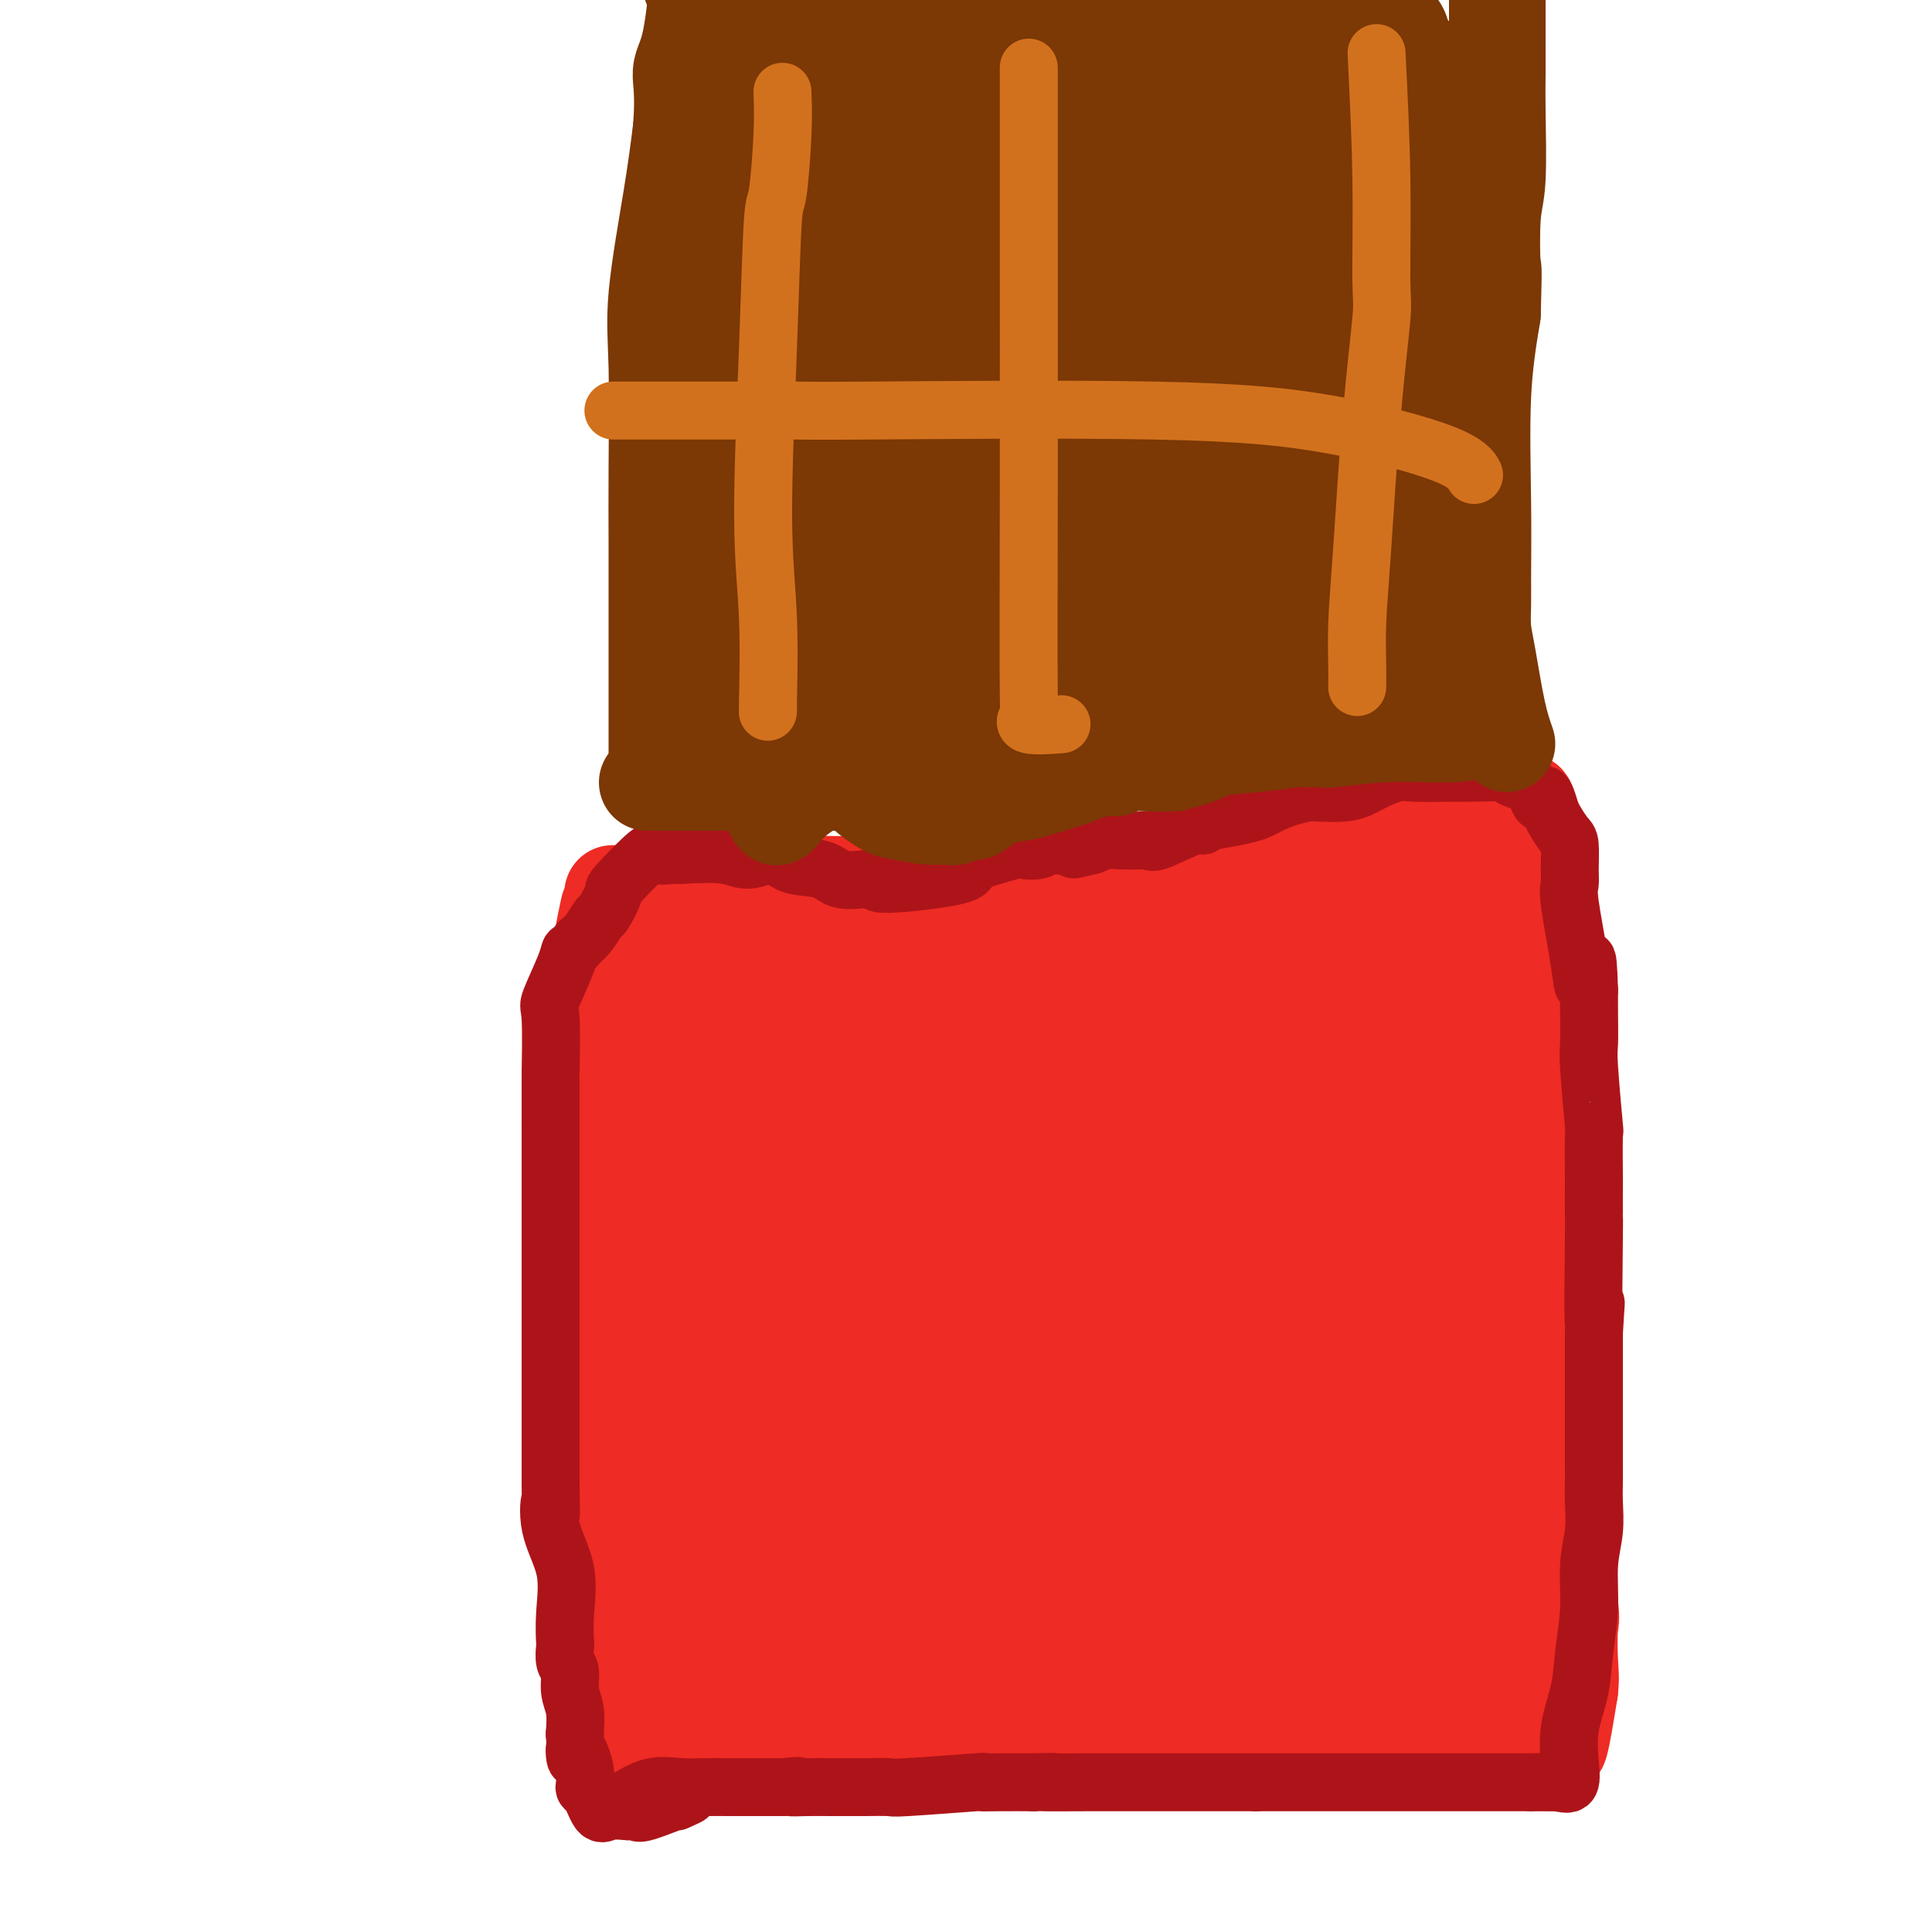 <svg viewBox='0 0 400 400' version='1.1' xmlns='http://www.w3.org/2000/svg' xmlns:xlink='http://www.w3.org/1999/xlink'><g fill='none' stroke='#EE2B24' stroke-width='20' stroke-linecap='round' stroke-linejoin='round'><path d='M126,188c-0.959,4.539 -1.917,9.077 -2,12c-0.083,2.923 0.710,4.230 1,6c0.290,1.770 0.078,4.002 0,5c-0.078,0.998 -0.021,0.761 0,3c0.021,2.239 0.005,6.953 0,9c-0.005,2.047 0.001,1.427 0,5c-0.001,3.573 -0.011,11.339 0,15c0.011,3.661 0.041,3.216 0,7c-0.041,3.784 -0.155,11.795 0,16c0.155,4.205 0.577,4.602 1,5'/><path d='M126,271c-0.000,16.012 -0.000,14.540 0,15c0.000,0.460 0.000,2.850 0,4c-0.000,1.150 -0.001,1.061 0,3c0.001,1.939 0.004,5.906 0,10c-0.004,4.094 -0.015,8.316 0,12c0.015,3.684 0.057,6.830 0,8c-0.057,1.170 -0.211,0.365 0,4c0.211,3.635 0.788,11.709 1,15c0.212,3.291 0.061,1.797 0,3c-0.061,1.203 -0.030,5.101 0,9'/><path d='M127,354c0.187,13.641 0.153,6.244 0,4c-0.153,-2.244 -0.426,0.665 0,2c0.426,1.335 1.550,1.096 3,1c1.450,-0.096 3.225,-0.048 5,0'/><path d='M135,361c1.455,0.000 2.591,0.000 5,0c2.409,0.000 6.091,0.000 10,0c3.909,0.000 8.044,0.000 12,0c3.956,0.000 7.731,0.000 12,0c4.269,0.000 9.030,0.000 19,0c9.970,0.000 25.147,0.000 32,0c6.853,0.000 5.380,-0.000 10,0c4.620,0.000 15.332,0.000 19,0c3.668,0.000 0.293,0.000 3,0c2.707,0.000 11.498,0.000 15,0c3.502,0.000 1.715,0.000 4,0c2.285,0.000 8.643,0.000 15,0'/><path d='M291,361c25.021,0.035 9.573,0.123 8,0c-1.573,-0.123 10.730,-0.456 17,0c6.270,0.456 6.506,1.702 7,0c0.494,-1.702 1.247,-6.351 2,-11'/><path d='M325,350c0.318,-2.652 0.114,-3.781 0,-6c-0.114,-2.219 -0.138,-5.526 0,-7c0.138,-1.474 0.438,-1.115 0,-5c-0.438,-3.885 -1.612,-12.015 -2,-18c-0.388,-5.985 0.012,-9.826 0,-14c-0.012,-4.174 -0.434,-8.682 -1,-13c-0.566,-4.318 -1.276,-8.448 -2,-13c-0.724,-4.552 -1.461,-9.528 -2,-14c-0.539,-4.472 -0.879,-8.441 -1,-14c-0.121,-5.559 -0.022,-12.706 0,-15c0.022,-2.294 -0.033,0.267 0,-2c0.033,-2.267 0.152,-9.362 0,-15c-0.152,-5.638 -0.576,-9.819 -1,-14'/><path d='M316,200c-1.392,-24.285 -0.373,-9.999 0,-5c0.373,4.999 0.099,0.710 0,-2c-0.099,-2.710 -0.024,-3.840 0,-5c0.024,-1.160 -0.002,-2.349 0,-3c0.002,-0.651 0.031,-0.762 0,-3c-0.031,-2.238 -0.124,-6.603 0,-10c0.124,-3.397 0.464,-5.828 0,-6c-0.464,-0.172 -1.732,1.914 -3,4'/><path d='M313,170c-1.071,0.622 -2.247,0.175 -3,0c-0.753,-0.175 -1.082,-0.080 -2,0c-0.918,0.080 -2.426,0.145 -3,0c-0.574,-0.145 -0.216,-0.500 -6,1c-5.784,1.500 -17.710,4.856 -28,7c-10.290,2.144 -18.944,3.076 -23,3c-4.056,-0.076 -3.513,-1.159 -7,-1c-3.487,0.159 -11.003,1.559 -16,2c-4.997,0.441 -7.473,-0.078 -13,0c-5.527,0.078 -14.103,0.752 -23,1c-8.897,0.248 -18.113,0.071 -23,0c-4.887,-0.071 -5.443,-0.035 -6,0'/><path d='M160,183c-16.955,0.475 -15.341,0.663 -15,1c0.341,0.337 -0.589,0.822 -4,1c-3.411,0.178 -9.303,0.048 -12,0c-2.697,-0.048 -2.199,-0.014 -2,0c0.199,0.014 0.100,0.007 0,0'/></g>
<g fill='none' stroke='#EE2B24' stroke-width='28' stroke-linecap='round' stroke-linejoin='round'><path d='M143,193c0.000,5.028 0.001,10.055 0,13c-0.001,2.945 -0.002,3.807 0,5c0.002,1.193 0.009,2.715 0,6c-0.009,3.285 -0.034,8.332 0,15c0.034,6.668 0.128,14.955 0,21c-0.128,6.045 -0.479,9.846 0,15c0.479,5.154 1.788,11.660 2,18c0.212,6.340 -0.674,12.515 -1,17c-0.326,4.485 -0.093,7.282 0,10c0.093,2.718 0.047,5.359 0,8'/><path d='M144,321c0.548,20.476 1.418,7.667 2,4c0.582,-3.667 0.877,1.807 1,5c0.123,3.193 0.074,4.103 0,5c-0.074,0.897 -0.174,1.780 0,2c0.174,0.220 0.621,-0.223 2,0c1.379,0.223 3.689,1.111 6,2'/><path d='M155,339c2.739,1.134 5.587,1.967 8,3c2.413,1.033 4.391,2.264 7,3c2.609,0.736 5.847,0.977 10,1c4.153,0.023 9.220,-0.174 15,0c5.780,0.174 12.274,0.717 17,0c4.726,-0.717 7.684,-2.693 10,-3c2.316,-0.307 3.992,1.056 6,1c2.008,-0.056 4.350,-1.532 5,-2c0.650,-0.468 -0.392,0.071 3,0c3.392,-0.071 11.219,-0.751 14,-1c2.781,-0.249 0.518,-0.067 3,0c2.482,0.067 9.709,0.019 13,0c3.291,-0.019 2.645,-0.010 2,0'/><path d='M268,341c13.823,-0.773 4.379,-0.207 3,0c-1.379,0.207 5.306,0.054 9,0c3.694,-0.054 4.396,-0.010 5,0c0.604,0.010 1.109,-0.014 2,0c0.891,0.014 2.167,0.066 3,0c0.833,-0.066 1.224,-0.248 2,0c0.776,0.248 1.936,0.928 3,0c1.064,-0.928 2.032,-3.464 3,-6'/><path d='M298,335c0.464,-1.887 0.125,-3.606 0,-5c-0.125,-1.394 -0.037,-2.464 0,-4c0.037,-1.536 0.024,-3.538 0,-7c-0.024,-3.462 -0.059,-8.385 0,-12c0.059,-3.615 0.212,-5.921 0,-10c-0.212,-4.079 -0.789,-9.931 -1,-14c-0.211,-4.069 -0.057,-6.354 0,-10c0.057,-3.646 0.015,-8.654 0,-12c-0.015,-3.346 -0.005,-5.030 0,-6c0.005,-0.970 0.004,-1.227 0,-3c-0.004,-1.773 -0.011,-5.063 0,-9c0.011,-3.937 0.042,-8.522 0,-11c-0.042,-2.478 -0.155,-2.851 0,-5c0.155,-2.149 0.577,-6.075 1,-10'/><path d='M298,217c0.226,-20.655 0.792,-13.293 1,-12c0.208,1.293 0.060,-3.482 0,-6c-0.060,-2.518 -0.031,-2.779 0,-4c0.031,-1.221 0.064,-3.400 0,-4c-0.064,-0.600 -0.227,0.381 0,0c0.227,-0.381 0.843,-2.124 0,-3c-0.843,-0.876 -3.143,-0.884 -7,-1c-3.857,-0.116 -9.269,-0.339 -13,0c-3.731,0.339 -5.780,1.240 -8,2c-2.220,0.760 -4.610,1.380 -7,2'/><path d='M264,191c-1.720,0.095 1.480,-1.666 -7,2c-8.480,3.666 -28.642,12.761 -36,16c-7.358,3.239 -1.914,0.623 -6,1c-4.086,0.377 -17.703,3.748 -25,5c-7.297,1.252 -8.273,0.386 -12,0c-3.727,-0.386 -10.205,-0.291 -15,0c-4.795,0.291 -7.907,0.778 -10,0c-2.093,-0.778 -3.169,-2.822 -3,1c0.169,3.822 1.581,13.509 2,17c0.419,3.491 -0.157,0.786 1,5c1.157,4.214 4.045,15.347 7,24c2.955,8.653 5.978,14.827 9,21'/><path d='M169,283c4.515,14.034 7.804,26.620 10,32c2.196,5.380 3.301,3.555 4,7c0.699,3.445 0.992,12.160 5,12c4.008,-0.160 11.730,-9.194 15,-13c3.270,-3.806 2.089,-2.383 2,-5c-0.089,-2.617 0.914,-9.273 1,-13c0.086,-3.727 -0.745,-4.526 -3,-9c-2.255,-4.474 -5.934,-12.622 -6,-16c-0.066,-3.378 3.482,-1.986 -3,-7c-6.482,-5.014 -22.995,-16.432 -33,-17c-10.005,-0.568 -13.503,9.716 -17,20'/><path d='M144,274c-2.917,3.496 -1.709,2.238 3,8c4.709,5.762 12.919,18.546 17,25c4.081,6.454 4.032,6.578 10,9c5.968,2.422 17.954,7.140 24,10c6.046,2.860 6.151,3.860 7,2c0.849,-1.860 2.443,-6.580 3,-11c0.557,-4.420 0.078,-8.539 -4,-16c-4.078,-7.461 -11.755,-18.265 -18,-23c-6.245,-4.735 -11.057,-3.401 -18,-1c-6.943,2.401 -16.016,5.870 -20,10c-3.984,4.130 -2.880,8.919 0,16c2.880,7.081 7.537,16.452 11,21c3.463,4.548 5.731,4.274 8,4'/><path d='M167,328c6.356,1.191 18.244,2.169 23,4c4.756,1.831 2.378,4.516 8,-2c5.622,-6.516 19.244,-22.234 26,-27c6.756,-4.766 6.647,1.418 1,-3c-5.647,-4.418 -16.833,-19.439 -25,-24c-8.167,-4.561 -13.316,1.338 -10,11c3.316,9.662 15.096,23.086 21,29c5.904,5.914 5.933,4.317 11,5c5.067,0.683 15.172,3.645 20,5c4.828,1.355 4.379,1.101 8,1c3.621,-0.101 11.310,-0.051 19,0'/><path d='M269,327c4.778,-4.451 3.222,-16.077 2,-26c-1.222,-9.923 -2.111,-18.141 -2,-25c0.111,-6.859 1.223,-12.358 -2,-3c-3.223,9.358 -10.781,33.573 -11,44c-0.219,10.427 6.903,7.065 12,5c5.097,-2.065 8.170,-2.832 11,-4c2.830,-1.168 5.416,-2.738 7,-7c1.584,-4.262 2.167,-11.218 2,-21c-0.167,-9.782 -1.083,-22.391 -2,-35'/><path d='M286,255c-0.201,-11.425 -0.704,-11.986 -2,-15c-1.296,-3.014 -3.386,-8.480 -7,-14c-3.614,-5.520 -8.750,-11.094 -13,-15c-4.250,-3.906 -7.612,-6.145 -10,-8c-2.388,-1.855 -3.803,-3.325 -7,-3c-3.197,0.325 -8.177,2.444 -14,4c-5.823,1.556 -12.489,2.549 -18,12c-5.511,9.451 -9.868,27.359 -11,37c-1.132,9.641 0.962,11.014 5,16c4.038,4.986 10.021,13.584 15,18c4.979,4.416 8.956,4.651 13,5c4.044,0.349 8.155,0.814 11,1c2.845,0.186 4.422,0.093 6,0'/><path d='M254,293c4.397,1.140 0.389,0.989 0,0c-0.389,-0.989 2.841,-2.816 4,-6c1.159,-3.184 0.246,-7.723 0,-11c-0.246,-3.277 0.175,-5.291 0,-8c-0.175,-2.709 -0.945,-6.112 -2,-9c-1.055,-2.888 -2.396,-5.261 -5,-9c-2.604,-3.739 -6.471,-8.845 -10,-10c-3.529,-1.155 -6.719,1.641 -10,5c-3.281,3.359 -6.653,7.281 -9,13c-2.347,5.719 -3.670,13.234 -2,21c1.670,7.766 6.334,15.783 12,22c5.666,6.217 12.333,10.633 18,12c5.667,1.367 10.333,-0.317 15,-2'/><path d='M265,311c2.755,-5.478 2.142,-18.173 1,-28c-1.142,-9.827 -2.815,-16.786 -4,-20c-1.185,-3.214 -1.883,-2.684 -3,-9c-1.117,-6.316 -2.654,-19.478 -16,-22c-13.346,-2.522 -38.502,5.594 -53,12c-14.498,6.406 -18.337,11.100 -21,15c-2.663,3.900 -4.150,7.006 -3,11c1.150,3.994 4.937,8.875 7,12c2.063,3.125 2.402,4.495 10,3c7.598,-1.495 22.457,-5.856 29,-8c6.543,-2.144 4.772,-2.072 3,-2'/><path d='M215,275c6.731,-4.409 7.557,-10.431 8,-15c0.443,-4.569 0.503,-7.685 -4,-13c-4.503,-5.315 -13.571,-12.830 -17,-16c-3.429,-3.170 -1.221,-1.997 -7,-2c-5.779,-0.003 -19.545,-1.183 -25,-3c-5.455,-1.817 -2.599,-4.273 -5,0c-2.401,4.273 -10.059,15.274 -13,19c-2.941,3.726 -1.167,0.175 -2,4c-0.833,3.825 -4.275,15.025 -6,22c-1.725,6.975 -1.734,9.724 -3,17c-1.266,7.276 -3.790,19.079 -5,26c-1.210,6.921 -1.105,8.961 -1,11'/><path d='M135,325c-2.265,12.667 -0.426,6.334 0,5c0.426,-1.334 -0.560,2.330 0,5c0.560,2.670 2.668,4.348 6,7c3.332,2.652 7.889,6.280 10,8c2.111,1.720 1.777,1.532 4,2c2.223,0.468 7.002,1.592 9,2c1.998,0.408 1.215,0.101 3,0c1.785,-0.101 6.138,0.004 10,0c3.862,-0.004 7.232,-0.116 9,0c1.768,0.116 1.934,0.462 2,0c0.066,-0.462 0.033,-1.731 0,-3'/><path d='M188,351c0.685,-1.309 1.398,-3.083 2,-4c0.602,-0.917 1.095,-0.979 3,-2c1.905,-1.021 5.223,-3.003 14,-5c8.777,-1.997 23.012,-4.011 31,-5c7.988,-0.989 9.727,-0.953 14,-2c4.273,-1.047 11.078,-3.178 15,-3c3.922,0.178 4.959,2.664 8,0c3.041,-2.664 8.086,-10.479 10,-14c1.914,-3.521 0.699,-2.748 3,-6c2.301,-3.252 8.120,-10.529 11,-14c2.880,-3.471 2.823,-3.134 3,-3c0.177,0.134 0.589,0.067 1,0'/><path d='M303,293c5.254,-3.772 4.389,5.299 5,11c0.611,5.701 2.700,8.032 4,10c1.300,1.968 1.813,3.574 2,5c0.187,1.426 0.049,2.672 0,5c-0.049,2.328 -0.010,5.739 0,8c0.010,2.261 -0.008,3.371 0,7c0.008,3.629 0.043,9.777 0,12c-0.043,2.223 -0.166,0.522 0,1c0.166,0.478 0.619,3.137 0,2c-0.619,-1.137 -2.309,-6.068 -4,-11'/><path d='M310,343c-0.986,-3.187 -1.450,-5.653 -2,-8c-0.550,-2.347 -1.186,-4.575 -2,-8c-0.814,-3.425 -1.807,-8.048 -4,-14c-2.193,-5.952 -5.587,-13.233 -9,-19c-3.413,-5.767 -6.844,-10.018 -10,-14c-3.156,-3.982 -6.036,-7.693 -12,-11c-5.964,-3.307 -15.014,-6.208 -22,-8c-6.986,-1.792 -11.910,-2.473 -18,1c-6.090,3.473 -13.345,11.100 -17,16c-3.655,4.900 -3.709,7.073 -2,11c1.709,3.927 5.180,9.609 9,14c3.820,4.391 7.990,7.490 15,11c7.010,3.510 16.860,7.431 24,9c7.140,1.569 11.570,0.784 16,0'/><path d='M276,323c3.311,1.597 3.589,5.589 2,0c-1.589,-5.589 -5.043,-20.760 -6,-26c-0.957,-5.240 0.585,-0.551 -1,-3c-1.585,-2.449 -6.298,-12.038 -9,-17c-2.702,-4.962 -3.394,-5.299 -4,-6c-0.606,-0.701 -1.124,-1.766 -5,-6c-3.876,-4.234 -11.108,-11.636 -15,-16c-3.892,-4.364 -4.443,-5.692 -4,-6c0.443,-0.308 1.882,0.402 4,0c2.118,-0.402 4.916,-1.916 7,-3c2.084,-1.084 3.452,-1.738 5,-3c1.548,-1.262 3.274,-3.131 5,-5'/><path d='M255,232c4.899,-2.440 6.645,-3.041 11,-4c4.355,-0.959 11.318,-2.276 15,-3c3.682,-0.724 4.081,-0.857 5,-1c0.919,-0.143 2.356,-0.298 4,0c1.644,0.298 3.495,1.048 2,0c-1.495,-1.048 -6.337,-3.896 -13,-5c-6.663,-1.104 -15.147,-0.465 -21,1c-5.853,1.465 -9.074,3.758 -15,10c-5.926,6.242 -14.558,16.435 -19,24c-4.442,7.565 -4.696,12.502 -4,19c0.696,6.498 2.341,14.557 5,19c2.659,4.443 6.331,5.269 10,6c3.669,0.731 7.334,1.365 11,2'/><path d='M246,300c4.401,-0.240 4.903,-4.842 5,-6c0.097,-1.158 -0.212,1.126 0,-3c0.212,-4.126 0.945,-14.664 1,-19c0.055,-4.336 -0.569,-2.470 0,-4c0.569,-1.530 2.332,-6.455 4,-13c1.668,-6.545 3.242,-14.711 4,-19c0.758,-4.289 0.702,-4.701 1,-6c0.298,-1.299 0.952,-3.483 1,-4c0.048,-0.517 -0.509,0.635 1,-1c1.509,-1.635 5.085,-6.057 6,-7c0.915,-0.943 -0.831,1.592 0,0c0.831,-1.592 4.237,-7.312 2,-9c-2.237,-1.688 -10.119,0.656 -18,3'/><path d='M253,212c-3.789,0.917 -4.263,1.710 -8,4c-3.737,2.290 -10.738,6.076 -16,10c-5.262,3.924 -8.784,7.985 -12,14c-3.216,6.015 -6.124,13.986 -8,21c-1.876,7.014 -2.719,13.073 5,16c7.719,2.927 23.998,2.722 32,1c8.002,-1.722 7.725,-4.961 8,-11c0.275,-6.039 1.101,-14.878 1,-21c-0.101,-6.122 -1.128,-9.529 -2,-13c-0.872,-3.471 -1.590,-7.007 -3,-11c-1.410,-3.993 -3.512,-8.441 -5,-12c-1.488,-3.559 -2.362,-6.227 -4,-9c-1.638,-2.773 -4.039,-5.649 -10,-7c-5.961,-1.351 -15.480,-1.175 -25,-1'/><path d='M206,193c-6.186,-0.160 -9.152,-0.059 -15,0c-5.848,0.059 -14.578,0.075 -18,0c-3.422,-0.075 -1.536,-0.242 -4,0c-2.464,0.242 -9.279,0.895 -12,1c-2.721,0.105 -1.350,-0.336 -1,0c0.350,0.336 -0.323,1.449 6,2c6.323,0.551 19.642,0.540 27,0c7.358,-0.540 8.756,-1.609 11,-2c2.244,-0.391 5.335,-0.105 7,0c1.665,0.105 1.904,0.030 1,0c-0.904,-0.030 -2.952,-0.015 -5,0'/><path d='M203,194c-3.298,0.000 -9.543,0.001 -13,0c-3.457,-0.001 -4.126,-0.003 -5,0c-0.874,0.003 -1.952,0.013 -4,0c-2.048,-0.013 -5.067,-0.048 -8,0c-2.933,0.048 -5.782,0.178 -8,0c-2.218,-0.178 -3.805,-0.664 -3,0c0.805,0.664 4.001,2.477 7,4c2.999,1.523 5.801,2.756 8,4c2.199,1.244 3.796,2.498 10,4c6.204,1.502 17.017,3.250 23,4c5.983,0.750 7.138,0.500 9,0c1.862,-0.500 4.431,-1.250 7,-2'/><path d='M226,208c3.320,-0.706 3.618,-1.472 7,-3c3.382,-1.528 9.846,-3.820 14,-5c4.154,-1.180 5.999,-1.248 10,-2c4.001,-0.752 10.158,-2.187 14,-3c3.842,-0.813 5.369,-1.002 8,-1c2.631,0.002 6.365,0.196 8,0c1.635,-0.196 1.171,-0.784 1,0c-0.171,0.784 -0.049,2.938 0,5c0.049,2.062 0.024,4.031 0,6'/><path d='M288,205c0.151,2.077 0.028,1.768 0,2c-0.028,0.232 0.038,1.003 0,2c-0.038,0.997 -0.181,2.219 -1,4c-0.819,1.781 -2.314,4.120 -3,5c-0.686,0.880 -0.562,0.299 -1,1c-0.438,0.701 -1.438,2.682 -2,3c-0.562,0.318 -0.687,-1.028 -1,2c-0.313,3.028 -0.815,10.431 -1,15c-0.185,4.569 -0.053,6.306 0,7c0.053,0.694 0.026,0.347 0,0'/><path d='M298,215c0.000,-3.186 0.000,-6.372 0,-8c-0.000,-1.628 -0.001,-1.696 0,-2c0.001,-0.304 0.003,-0.842 0,-2c-0.003,-1.158 -0.011,-2.934 0,-4c0.011,-1.066 0.042,-1.421 0,-2c-0.042,-0.579 -0.155,-1.382 0,-2c0.155,-0.618 0.580,-1.051 1,-2c0.420,-0.949 0.834,-2.414 1,-3c0.166,-0.586 0.083,-0.293 0,0'/></g>
<g fill='none' stroke='#AD1419' stroke-width='12' stroke-linecap='round' stroke-linejoin='round'><path d='M129,373c1.977,-1.268 3.954,-2.536 6,-3c2.046,-0.464 4.161,-0.124 6,0c1.839,0.124 3.402,0.033 5,0c1.598,-0.033 3.233,-0.009 5,0c1.767,0.009 3.668,0.002 5,0c1.332,-0.002 2.095,-0.001 3,0c0.905,0.001 1.953,0.000 3,0'/><path d='M162,370c5.447,-0.464 2.566,-0.124 2,0c-0.566,0.124 1.184,0.033 3,0c1.816,-0.033 3.699,-0.008 5,0c1.301,0.008 2.019,-0.002 3,0c0.981,0.002 2.225,0.015 4,0c1.775,-0.015 4.083,-0.056 5,0c0.917,0.056 0.445,0.211 4,0c3.555,-0.211 11.139,-0.789 14,-1c2.861,-0.211 1.001,-0.057 1,0c-0.001,0.057 1.857,0.016 4,0c2.143,-0.016 4.572,-0.008 7,0'/><path d='M214,369c7.928,-0.155 1.749,-0.041 2,0c0.251,0.041 6.933,0.011 9,0c2.067,-0.011 -0.481,-0.003 0,0c0.481,0.003 3.992,0.001 6,0c2.008,-0.001 2.513,-0.000 4,0c1.487,0.000 3.955,0.000 6,0c2.045,-0.000 3.667,-0.000 5,0c1.333,0.000 2.378,0.000 4,0c1.622,-0.000 3.821,-0.000 5,0c1.179,0.000 1.337,0.000 2,0c0.663,-0.000 1.832,-0.000 3,0'/><path d='M260,369c6.977,0.000 1.419,0.000 1,0c-0.419,0.000 4.302,0.000 7,0c2.698,0.000 3.372,-0.000 4,0c0.628,0.000 1.211,0.000 2,0c0.789,-0.000 1.786,-0.000 4,0c2.214,0.000 5.645,0.000 8,0c2.355,0.000 3.634,0.000 7,0c3.366,0.000 8.820,0.000 11,0c2.180,0.000 1.087,-0.000 2,0c0.913,0.000 3.832,0.000 6,0c2.168,-0.000 3.584,0.000 5,0'/><path d='M317,369c9.137,0.013 3.480,0.045 2,0c-1.480,-0.045 1.217,-0.166 3,0c1.783,0.166 2.652,0.619 3,0c0.348,-0.619 0.174,-2.309 0,-4'/><path d='M325,365c-0.110,-1.818 -0.384,-4.364 0,-7c0.384,-2.636 1.427,-5.361 2,-8c0.573,-2.639 0.675,-5.192 1,-8c0.325,-2.808 0.872,-5.872 1,-9c0.128,-3.128 -0.162,-6.318 0,-9c0.162,-2.682 0.775,-4.854 1,-7c0.225,-2.146 0.060,-4.266 0,-6c-0.060,-1.734 -0.016,-3.081 0,-4c0.016,-0.919 0.004,-1.411 0,-4c-0.004,-2.589 -0.001,-7.274 0,-12c0.001,-4.726 0.000,-9.493 0,-12c-0.000,-2.507 -0.000,-2.753 0,-3'/><path d='M330,276c0.774,-13.162 0.207,-1.566 0,-2c-0.207,-0.434 -0.056,-12.897 0,-18c0.056,-5.103 0.016,-2.845 0,-4c-0.016,-1.155 -0.008,-5.724 0,-7c0.008,-1.276 0.016,0.741 0,-1c-0.016,-1.741 -0.057,-7.242 0,-9c0.057,-1.758 0.211,0.225 0,-2c-0.211,-2.225 -0.789,-8.658 -1,-12c-0.211,-3.342 -0.057,-3.592 0,-5c0.057,-1.408 0.016,-3.974 0,-6c-0.016,-2.026 -0.008,-3.513 0,-5'/><path d='M329,205c-0.353,-11.374 -0.736,-4.308 -1,-2c-0.264,2.308 -0.410,-0.141 -1,-4c-0.590,-3.859 -1.624,-9.126 -2,-12c-0.376,-2.874 -0.093,-3.354 0,-4c0.093,-0.646 -0.003,-1.458 0,-3c0.003,-1.542 0.104,-3.815 0,-5c-0.104,-1.185 -0.413,-1.280 -1,-2c-0.587,-0.720 -1.454,-2.063 -2,-3c-0.546,-0.937 -0.773,-1.469 -1,-2'/><path d='M321,168c-1.639,-6.023 -1.735,-2.581 -2,-2c-0.265,0.581 -0.699,-1.701 -2,-3c-1.301,-1.299 -3.468,-1.616 -4,-2c-0.532,-0.384 0.572,-0.837 -1,-1c-1.572,-0.163 -5.820,-0.038 -8,0c-2.180,0.038 -2.292,-0.010 -4,0c-1.708,0.010 -5.013,0.080 -7,0c-1.987,-0.080 -2.656,-0.310 -4,0c-1.344,0.310 -3.362,1.160 -5,2c-1.638,0.840 -2.897,1.668 -5,2c-2.103,0.332 -5.052,0.166 -8,0'/><path d='M271,164c-7.082,1.423 -8.286,2.981 -11,4c-2.714,1.019 -6.936,1.499 -9,2c-2.064,0.501 -1.969,1.024 -2,1c-0.031,-0.024 -0.189,-0.595 -2,0c-1.811,0.595 -5.275,2.355 -7,3c-1.725,0.645 -1.711,0.176 -2,0c-0.289,-0.176 -0.882,-0.057 -2,0c-1.118,0.057 -2.763,0.054 -4,0c-1.237,-0.054 -2.068,-0.158 -3,0c-0.932,0.158 -1.966,0.579 -3,1'/><path d='M226,175c-6.971,1.703 -1.897,0.460 -1,0c0.897,-0.460 -2.383,-0.137 -4,0c-1.617,0.137 -1.570,0.088 -2,0c-0.430,-0.088 -1.336,-0.214 -2,0c-0.664,0.214 -1.085,0.769 -2,1c-0.915,0.231 -2.323,0.139 -3,0c-0.677,-0.139 -0.622,-0.325 -2,0c-1.378,0.325 -4.189,1.163 -7,2'/><path d='M203,178c-3.578,1.007 -1.024,2.023 -4,3c-2.976,0.977 -11.483,1.915 -15,2c-3.517,0.085 -2.044,-0.682 -2,-1c0.044,-0.318 -1.340,-0.185 -3,0c-1.660,0.185 -3.595,0.422 -5,0c-1.405,-0.422 -2.279,-1.504 -4,-2c-1.721,-0.496 -4.287,-0.406 -6,-1c-1.713,-0.594 -2.573,-1.870 -4,-2c-1.427,-0.130 -3.423,0.888 -5,1c-1.577,0.112 -2.736,-0.682 -5,-1c-2.264,-0.318 -5.632,-0.159 -9,0'/><path d='M141,177c-3.217,-0.025 -1.760,-0.088 -2,0c-0.240,0.088 -2.176,0.325 -3,0c-0.824,-0.325 -0.534,-1.214 -2,0c-1.466,1.214 -4.686,4.531 -6,6c-1.314,1.469 -0.722,1.090 -1,2c-0.278,0.910 -1.425,3.110 -2,4c-0.575,0.890 -0.578,0.470 -1,1c-0.422,0.530 -1.263,2.008 -2,3c-0.737,0.992 -1.368,1.496 -2,2'/><path d='M120,195c-1.679,2.237 -1.875,1.828 -2,2c-0.125,0.172 -0.177,0.924 -1,3c-0.823,2.076 -2.417,5.475 -3,7c-0.583,1.525 -0.156,1.175 0,4c0.156,2.825 0.042,8.824 0,11c-0.042,2.176 -0.011,0.528 0,2c0.011,1.472 0.003,6.065 0,8c-0.003,1.935 -0.001,1.213 0,1c0.001,-0.213 0.000,0.082 0,2c-0.000,1.918 -0.000,5.459 0,9'/><path d='M114,244c0.000,9.408 0.000,14.428 0,18c0.000,3.572 -0.000,5.697 0,7c0.000,1.303 -0.000,1.783 0,3c0.000,1.217 0.000,3.169 0,6c-0.000,2.831 0.000,6.540 0,11c0.000,4.460 0.000,9.670 0,12c0.000,2.330 0.000,1.781 0,2c-0.000,0.219 0.000,1.205 0,2c0.000,0.795 0.000,1.397 0,2'/><path d='M114,307c0.049,10.463 0.171,5.120 0,4c-0.171,-1.120 -0.634,1.984 0,5c0.634,3.016 2.365,5.943 3,9c0.635,3.057 0.174,6.245 0,9c-0.174,2.755 -0.062,5.076 0,6c0.062,0.924 0.073,0.451 0,1c-0.073,0.549 -0.229,2.119 0,3c0.229,0.881 0.845,1.071 1,2c0.155,0.929 -0.151,2.596 0,4c0.151,1.404 0.757,2.544 1,4c0.243,1.456 0.121,3.228 0,5'/><path d='M119,359c0.650,8.547 -0.226,3.913 0,3c0.226,-0.913 1.554,1.895 2,4c0.446,2.105 0.012,3.506 0,4c-0.012,0.494 0.399,0.081 1,1c0.601,0.919 1.393,3.171 2,4c0.607,0.829 1.031,0.237 2,0c0.969,-0.237 2.485,-0.118 4,0'/><path d='M130,375c1.394,-0.051 1.879,-0.179 2,0c0.121,0.179 -0.121,0.663 2,0c2.121,-0.663 6.606,-2.475 8,-3c1.394,-0.525 -0.303,0.238 -2,1'/></g>
<g fill='none' stroke='#7C3805' stroke-width='20' stroke-linecap='round' stroke-linejoin='round'><path d='M136,162c-0.000,-5.670 -0.000,-11.340 0,-15c0.000,-3.660 0.001,-5.311 0,-8c-0.001,-2.689 -0.003,-6.415 0,-11c0.003,-4.585 0.010,-10.027 0,-15c-0.010,-4.973 -0.039,-9.476 0,-16c0.039,-6.524 0.144,-15.068 0,-21c-0.144,-5.932 -0.539,-9.251 0,-15c0.539,-5.749 2.011,-13.928 3,-20c0.989,-6.072 1.494,-10.036 2,-14'/><path d='M141,27c0.680,-7.786 -0.119,-10.251 0,-12c0.119,-1.749 1.156,-2.781 2,-7c0.844,-4.219 1.494,-11.626 2,-16c0.506,-4.374 0.867,-5.716 1,-7c0.133,-1.284 0.038,-2.510 0,-3c-0.038,-0.490 -0.019,-0.245 0,0'/><path d='M312,154c-0.649,-1.861 -1.298,-3.723 -2,-7c-0.702,-3.277 -1.456,-7.970 -2,-11c-0.544,-3.030 -0.879,-4.397 -1,-6c-0.121,-1.603 -0.027,-3.443 0,-5c0.027,-1.557 -0.013,-2.830 0,-6c0.013,-3.170 0.081,-8.238 0,-15c-0.081,-6.762 -0.309,-15.218 0,-22c0.309,-6.782 1.154,-11.891 2,-17'/><path d='M309,65c0.326,-11.790 0.140,-8.766 0,-10c-0.140,-1.234 -0.234,-6.724 0,-10c0.234,-3.276 0.795,-4.336 1,-8c0.205,-3.664 0.055,-9.933 0,-14c-0.055,-4.067 -0.015,-5.931 0,-8c0.015,-2.069 0.004,-4.341 0,-5c-0.004,-0.659 -0.001,0.296 0,-2c0.001,-2.296 0.000,-7.842 0,-11c-0.000,-3.158 -0.000,-3.927 0,-5c0.000,-1.073 0.000,-2.449 0,-3c-0.000,-0.551 -0.000,-0.275 0,0'/><path d='M143,157c0.000,0.000 0.100,0.100 0.1,0.1'/><path d='M134,162c1.378,0.000 2.755,0.000 5,0c2.245,0.000 5.357,0.000 7,0c1.643,0.000 1.815,0.000 3,0c1.185,0.000 3.382,0.000 5,0c1.618,0.000 2.657,0.000 4,0c1.343,0.000 2.989,0.000 4,0c1.011,0.000 1.388,0.000 2,0c0.612,0.000 1.461,0.000 3,0c1.539,0.000 3.770,0.000 6,0'/><path d='M173,162c6.095,0.020 1.832,0.071 1,0c-0.832,-0.071 1.768,-0.264 3,0c1.232,0.264 1.096,0.984 2,2c0.904,1.016 2.846,2.326 4,3c1.154,0.674 1.519,0.711 3,1c1.481,0.289 4.077,0.830 6,1c1.923,0.170 3.171,-0.031 4,0c0.829,0.031 1.237,0.295 2,0c0.763,-0.295 1.882,-1.147 3,-2'/><path d='M201,167c2.389,0.182 0.862,1.138 1,1c0.138,-0.138 1.943,-1.369 3,-2c1.057,-0.631 1.367,-0.661 2,-1c0.633,-0.339 1.591,-0.989 2,-1c0.409,-0.011 0.270,0.615 3,0c2.730,-0.615 8.329,-2.470 10,-3c1.671,-0.530 -0.585,0.264 0,0c0.585,-0.264 4.010,-1.587 6,-2c1.990,-0.413 2.544,0.085 3,0c0.456,-0.085 0.815,-0.754 2,-1c1.185,-0.246 3.196,-0.070 5,0c1.804,0.070 3.402,0.035 5,0'/><path d='M243,158c7.889,-2.027 6.612,-2.596 8,-3c1.388,-0.404 5.440,-0.643 9,-1c3.560,-0.357 6.629,-0.831 8,-1c1.371,-0.169 1.044,-0.031 2,0c0.956,0.031 3.194,-0.043 4,0c0.806,0.043 0.178,0.204 2,0c1.822,-0.204 6.092,-0.773 10,-1c3.908,-0.227 7.454,-0.114 11,0'/><path d='M297,152c9.463,-0.868 6.122,-0.036 3,0c-3.122,0.036 -6.024,-0.722 -8,-1c-1.976,-0.278 -3.024,-0.074 -4,0c-0.976,0.074 -1.878,0.020 -3,0c-1.122,-0.020 -2.463,-0.006 -7,0c-4.537,0.006 -12.268,0.003 -20,0'/><path d='M258,151c-10.104,-0.156 -14.363,-0.045 -18,0c-3.637,0.045 -6.652,0.024 -11,0c-4.348,-0.024 -10.029,-0.052 -15,0c-4.971,0.052 -9.233,0.183 -12,1c-2.767,0.817 -4.038,2.321 -6,3c-1.962,0.679 -4.616,0.535 -7,1c-2.384,0.465 -4.497,1.540 -6,2c-1.503,0.460 -2.397,0.306 -5,1c-2.603,0.694 -6.914,2.238 -10,4c-3.086,1.762 -4.946,3.744 -6,5c-1.054,1.256 -1.301,1.788 -2,0c-0.699,-1.788 -1.849,-5.894 -3,-10'/><path d='M157,158c-0.095,-2.012 2.169,-2.043 3,-5c0.831,-2.957 0.230,-8.841 0,-11c-0.230,-2.159 -0.088,-0.595 0,-9c0.088,-8.405 0.121,-26.781 0,-32c-0.121,-5.219 -0.397,2.719 0,-6c0.397,-8.719 1.468,-34.094 2,-51c0.532,-16.906 0.524,-25.342 0,-26c-0.524,-0.658 -1.566,6.462 -2,8c-0.434,1.538 -0.261,-2.505 -1,7c-0.739,9.505 -2.391,32.559 -3,43c-0.609,10.441 -0.174,8.269 0,13c0.174,4.731 0.087,16.366 0,28'/><path d='M156,117c-0.953,18.195 -0.336,14.184 0,11c0.336,-3.184 0.391,-5.541 0,-3c-0.391,2.541 -1.229,9.980 0,-7c1.229,-16.980 4.525,-58.381 6,-76c1.475,-17.619 1.128,-11.457 1,-17c-0.128,-5.543 -0.038,-22.789 0,-31c0.038,-8.211 0.025,-7.385 0,-4c-0.025,3.385 -0.062,9.330 0,15c0.062,5.670 0.223,11.066 0,25c-0.223,13.934 -0.829,36.405 -3,61c-2.171,24.595 -5.906,51.313 -7,50c-1.094,-1.313 0.453,-30.656 2,-60'/><path d='M155,81c0.300,-13.254 0.052,-16.387 0,-20c-0.052,-3.613 0.094,-7.704 0,-11c-0.094,-3.296 -0.427,-5.797 0,-1c0.427,4.797 1.614,16.890 2,25c0.386,8.110 -0.029,12.235 0,26c0.029,13.765 0.502,37.169 0,44c-0.502,6.831 -1.980,-2.913 -3,-10c-1.020,-7.087 -1.583,-11.518 -2,-18c-0.417,-6.482 -0.689,-15.014 0,-26c0.689,-10.986 2.340,-24.424 3,-31c0.660,-6.576 0.330,-6.288 0,-6'/><path d='M155,53c1.496,-6.450 3.735,8.925 5,20c1.265,11.075 1.555,17.849 2,22c0.445,4.151 1.043,5.680 2,11c0.957,5.320 2.271,14.430 4,21c1.729,6.570 3.872,10.600 5,14c1.128,3.400 1.240,6.169 2,7c0.760,0.831 2.166,-0.276 1,0c-1.166,0.276 -4.905,1.936 -3,2c1.905,0.064 9.452,-1.468 17,-3'/><path d='M190,147c3.890,-0.403 5.113,0.089 9,0c3.887,-0.089 10.436,-0.759 17,-1c6.564,-0.241 13.144,-0.053 17,0c3.856,0.053 4.988,-0.030 8,0c3.012,0.030 7.905,0.172 13,0c5.095,-0.172 10.392,-0.658 15,0c4.608,0.658 8.526,2.460 12,0c3.474,-2.460 6.502,-9.183 9,-14c2.498,-4.817 4.465,-7.730 6,-12c1.535,-4.270 2.638,-9.897 3,-15c0.362,-5.103 -0.018,-9.682 0,-14c0.018,-4.318 0.434,-8.377 0,-14c-0.434,-5.623 -1.717,-12.812 -3,-20'/><path d='M296,57c-1.144,-12.618 -2.503,-20.162 -3,-29c-0.497,-8.838 -0.133,-18.971 0,-16c0.133,2.971 0.034,19.046 0,27c-0.034,7.954 -0.005,7.789 0,14c0.005,6.211 -0.016,18.799 0,30c0.016,11.201 0.067,21.015 0,28c-0.067,6.985 -0.253,11.142 0,19c0.253,7.858 0.944,19.415 0,5c-0.944,-14.415 -3.523,-54.804 -5,-81c-1.477,-26.196 -1.850,-38.199 -2,-44c-0.150,-5.801 -0.075,-5.401 0,-5'/><path d='M286,5c-1.762,-15.558 -2.666,10.548 -3,26c-0.334,15.452 -0.097,20.249 0,32c0.097,11.751 0.054,30.456 0,40c-0.054,9.544 -0.120,9.926 0,12c0.120,2.074 0.424,5.839 0,-1c-0.424,-6.839 -1.577,-24.280 -3,-37c-1.423,-12.720 -3.118,-20.717 -5,-30c-1.882,-9.283 -3.952,-19.852 -6,-22c-2.048,-2.148 -4.075,4.125 -6,20c-1.925,15.875 -3.749,41.351 -4,54c-0.251,12.649 1.071,12.471 1,12c-0.071,-0.471 -1.536,-1.236 -3,-2'/><path d='M257,109c-0.040,-13.696 1.360,-46.938 2,-66c0.640,-19.062 0.522,-23.946 0,-23c-0.522,0.946 -1.446,7.722 -2,21c-0.554,13.278 -0.738,33.059 1,50c1.738,16.941 5.400,31.042 5,17c-0.400,-14.042 -4.860,-56.228 -7,-73c-2.140,-16.772 -1.961,-8.131 -2,-9c-0.039,-0.869 -0.297,-11.248 0,-11c0.297,0.248 1.148,11.124 2,22'/><path d='M256,37c2.010,12.768 6.033,33.688 9,51c2.967,17.312 4.876,31.016 6,38c1.124,6.984 1.464,7.247 1,-1c-0.464,-8.247 -1.731,-25.005 -3,-39c-1.269,-13.995 -2.540,-25.226 -5,-36c-2.460,-10.774 -6.107,-21.092 -7,-18c-0.893,3.092 0.970,19.592 2,28c1.030,8.408 1.229,8.723 3,16c1.771,7.277 5.114,21.518 8,32c2.886,10.482 5.316,17.207 7,21c1.684,3.793 2.624,4.655 2,-1c-0.624,-5.655 -2.812,-17.828 -5,-30'/><path d='M274,98c-3.215,-18.611 -9.752,-49.639 -13,-64c-3.248,-14.361 -3.208,-12.056 -3,-5c0.208,7.056 0.583,18.863 2,33c1.417,14.137 3.877,30.604 5,40c1.123,9.396 0.911,11.720 1,14c0.089,2.280 0.481,4.516 0,6c-0.481,1.484 -1.833,2.215 -11,2c-9.167,-0.215 -26.148,-1.377 -39,-2c-12.852,-0.623 -21.576,-0.706 -33,-1c-11.424,-0.294 -25.550,-0.798 -31,-1c-5.450,-0.202 -2.225,-0.101 1,0'/><path d='M153,120c0.048,0.592 56.669,3.072 83,4c26.331,0.928 22.373,0.304 24,0c1.627,-0.304 8.838,-0.288 13,0c4.162,0.288 5.274,0.847 2,0c-3.274,-0.847 -10.936,-3.099 -14,-4c-3.064,-0.901 -1.532,-0.450 0,0'/></g>
<g fill='none' stroke='#7C3805' stroke-width='28' stroke-linecap='round' stroke-linejoin='round'><path d='M175,128c0.340,0.301 0.680,0.601 2,2c1.320,1.399 3.620,3.895 7,7c3.380,3.105 7.841,6.817 15,7c7.159,0.183 17.015,-3.164 26,-6c8.985,-2.836 17.100,-5.160 21,-6c3.900,-0.840 3.584,-0.197 4,-1c0.416,-0.803 1.562,-3.051 2,-6c0.438,-2.949 0.167,-6.600 0,-11c-0.167,-4.400 -0.230,-9.551 0,-11c0.230,-1.449 0.754,0.802 0,-5c-0.754,-5.802 -2.787,-19.658 -5,-27c-2.213,-7.342 -4.607,-8.171 -7,-9'/><path d='M240,62c-3.836,-1.921 -9.926,-2.223 -15,-3c-5.074,-0.777 -9.132,-2.030 -6,6c3.132,8.030 13.454,25.341 18,33c4.546,7.659 3.315,5.664 9,7c5.685,1.336 18.287,6.001 24,11c5.713,4.999 4.537,10.332 1,-2c-3.537,-12.332 -9.434,-42.328 -15,-58c-5.566,-15.672 -10.799,-17.020 -15,-19c-4.201,-1.980 -7.369,-4.591 -12,-7c-4.631,-2.409 -10.726,-4.615 -18,0c-7.274,4.615 -15.728,16.050 -22,21c-6.272,4.950 -10.364,3.414 -2,11c8.364,7.586 29.182,24.293 50,41'/><path d='M237,103c9.043,7.336 6.652,5.174 8,-2c1.348,-7.174 6.437,-19.362 8,-25c1.563,-5.638 -0.399,-4.725 -4,-7c-3.601,-2.275 -8.839,-7.738 -16,-18c-7.161,-10.262 -16.244,-25.323 -21,-11c-4.756,14.323 -5.183,58.030 -3,76c2.183,17.970 6.977,10.204 10,2c3.023,-8.204 4.274,-16.845 5,-21c0.726,-4.155 0.927,-3.825 0,-9c-0.927,-5.175 -2.980,-15.855 -5,-25c-2.020,-9.145 -4.006,-16.756 -10,-22c-5.994,-5.244 -15.997,-8.122 -26,-11'/><path d='M183,30c-7.677,1.968 -13.870,12.388 -16,23c-2.130,10.612 -0.197,21.418 0,26c0.197,4.582 -1.340,2.942 5,9c6.340,6.058 20.558,19.816 26,26c5.442,6.184 2.108,4.794 3,1c0.892,-3.794 6.010,-9.991 8,-15c1.990,-5.009 0.854,-8.828 0,-18c-0.854,-9.172 -1.425,-23.696 -9,-28c-7.575,-4.304 -22.155,1.610 -29,3c-6.845,1.390 -5.956,-1.746 -2,9c3.956,10.746 10.978,35.373 18,60'/><path d='M187,126c2.990,8.336 1.466,-0.825 1,-5c-0.466,-4.175 0.125,-3.364 1,-7c0.875,-3.636 2.032,-11.719 2,-18c-0.032,-6.281 -1.254,-10.760 0,-20c1.254,-9.240 4.983,-23.240 0,-39c-4.983,-15.760 -18.679,-33.281 -26,-40c-7.321,-6.719 -8.267,-2.635 -10,-1c-1.733,1.635 -4.255,0.822 -6,0c-1.745,-0.822 -2.715,-1.653 -2,0c0.715,1.653 3.116,5.791 5,7c1.884,1.209 3.253,-0.512 14,-2c10.747,-1.488 30.874,-2.744 51,-4'/><path d='M217,-3c12.343,-0.123 10.701,2.571 12,4c1.299,1.429 5.538,1.595 5,2c-0.538,0.405 -5.852,1.050 -11,2c-5.148,0.950 -10.131,2.205 -20,4c-9.869,1.795 -24.624,4.131 -31,5c-6.376,0.869 -4.374,0.272 -2,0c2.374,-0.272 5.121,-0.217 16,-1c10.879,-0.783 29.891,-2.403 44,-3c14.109,-0.597 23.317,-0.171 29,0c5.683,0.171 7.842,0.085 10,0'/><path d='M269,10c17.252,-0.712 11.881,-0.492 3,0c-8.881,0.492 -21.273,1.256 -28,2c-6.727,0.744 -7.788,1.467 -11,2c-3.212,0.533 -8.573,0.875 -3,1c5.573,0.125 22.082,0.033 30,0c7.918,-0.033 7.247,-0.007 9,0c1.753,0.007 5.931,-0.007 8,0c2.069,0.007 2.029,0.033 2,0c-0.029,-0.033 -0.046,-0.124 1,0c1.046,0.124 3.156,0.464 3,0c-0.156,-0.464 -2.578,-1.732 -5,-3'/><path d='M278,12c-1.538,-0.296 -2.883,0.464 -8,1c-5.117,0.536 -14.006,0.849 -19,1c-4.994,0.151 -6.092,0.139 -8,0c-1.908,-0.139 -4.628,-0.405 -12,0c-7.372,0.405 -19.398,1.481 -26,2c-6.602,0.519 -7.780,0.479 -15,1c-7.220,0.521 -20.482,1.602 -28,2c-7.518,0.398 -9.291,0.114 -10,0c-0.709,-0.114 -0.355,-0.057 0,0'/><path d='M265,8c5.111,0.000 10.222,0.000 14,0c3.778,0.000 6.222,0.000 7,0c0.778,0.000 -0.111,0.000 -1,0'/></g>
<g fill='none' stroke='#D2711D' stroke-width='12' stroke-linecap='round' stroke-linejoin='round'><path d='M162,19c0.088,2.482 0.177,4.964 0,9c-0.177,4.036 -0.618,9.625 -1,12c-0.382,2.375 -0.705,1.535 -1,6c-0.295,4.465 -0.562,14.236 -1,26c-0.438,11.764 -1.045,25.520 -1,35c0.045,9.480 0.744,14.685 1,21c0.256,6.315 0.069,13.739 0,17c-0.069,3.261 -0.020,2.360 0,2c0.020,-0.360 0.010,-0.180 0,0'/><path d='M213,14c0.000,0.548 0.000,1.097 0,3c-0.000,1.903 -0.000,5.161 0,9c0.000,3.839 0.002,8.260 0,10c-0.002,1.740 -0.006,0.799 0,12c0.006,11.201 0.024,34.542 0,54c-0.024,19.458 -0.089,35.031 0,42c0.089,6.969 0.333,5.332 0,5c-0.333,-0.332 -1.244,0.641 0,1c1.244,0.359 4.641,0.102 6,0c1.359,-0.102 0.679,-0.051 0,0'/><path d='M285,11c0.435,8.744 0.870,17.489 1,26c0.130,8.511 -0.046,16.790 0,21c0.046,4.210 0.314,4.352 0,8c-0.314,3.648 -1.208,10.803 -2,20c-0.792,9.197 -1.480,20.437 -2,28c-0.520,7.563 -0.871,11.450 -1,15c-0.129,3.550 -0.035,6.763 0,9c0.035,2.237 0.010,3.496 0,4c-0.010,0.504 -0.005,0.252 0,0'/><path d='M127,85c3.982,-0.001 7.965,-0.002 12,0c4.035,0.002 8.123,0.007 13,0c4.877,-0.007 10.542,-0.025 13,0c2.458,0.025 1.710,0.095 15,0c13.290,-0.095 40.619,-0.354 59,0c18.381,0.354 27.813,1.322 37,3c9.187,1.678 18.127,4.067 23,6c4.873,1.933 5.678,3.409 6,4c0.322,0.591 0.161,0.295 0,0'/></g>
</svg>
